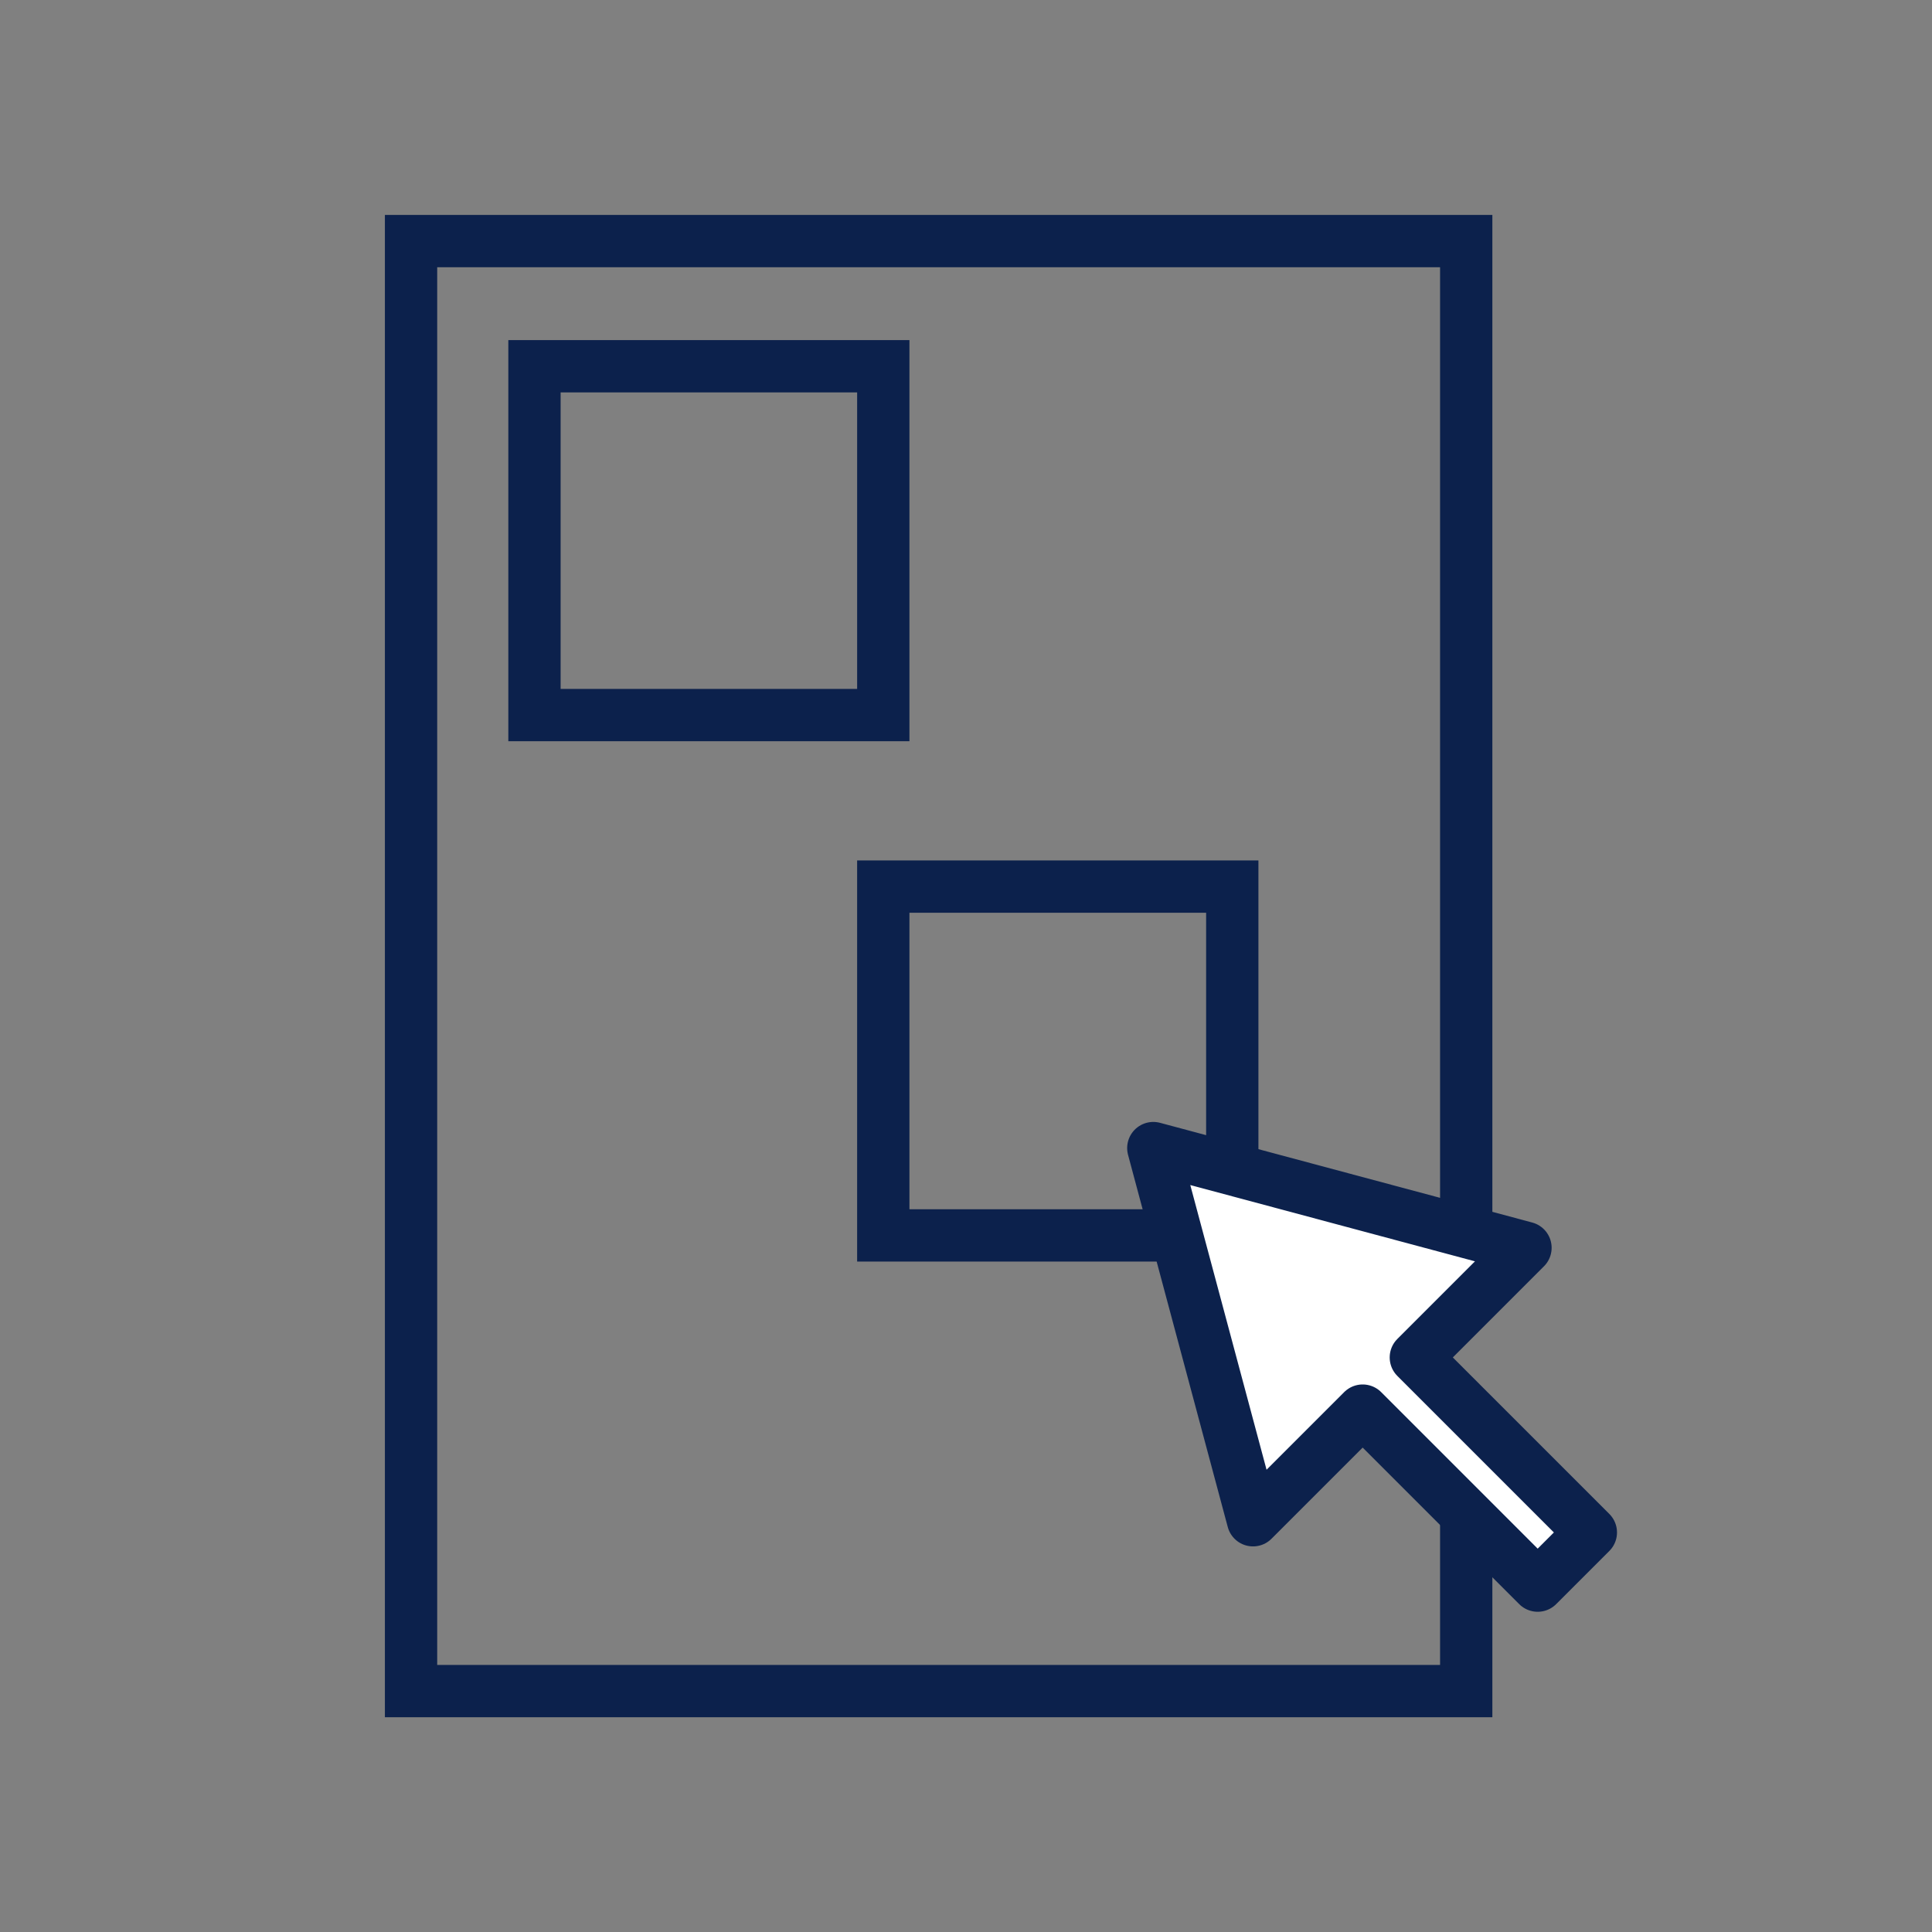 <?xml version="1.0" encoding="UTF-8"?><svg id="Icon_Set" xmlns="http://www.w3.org/2000/svg" viewBox="0 0 110.83 110.83"><rect x="0" y="0" width="110.83" height="110.83" fill="#808080" stroke="none"/><defs><style>.cls-1{fill:none;stroke-miterlimit:10;}.cls-1,.cls-2{stroke:#0c214c;stroke-width:3px;}.cls-2{fill:#fff;stroke-linecap:round;stroke-linejoin:round;}</style></defs><polygon class="cls-2" points="91.26 87.91 81.22 77.87 87.51 71.58 66.16 65.86 71.88 87.21 78.17 80.92 88.21 90.96 91.26 87.91"/><polyline class="cls-1" points="84.11 86.7 84.11 97.01 67.65 97.01 23.58 97.01 23.58 13.83 84.11 13.83 84.11 69.87"/><polyline class="cls-1" points="67.5 70.87 50.67 70.87 50.67 50.86 70.69 50.86 70.69 67.08"/><rect class="cls-1" x="30.66" y="21.01" width="20.01" height="20.01"/></svg>